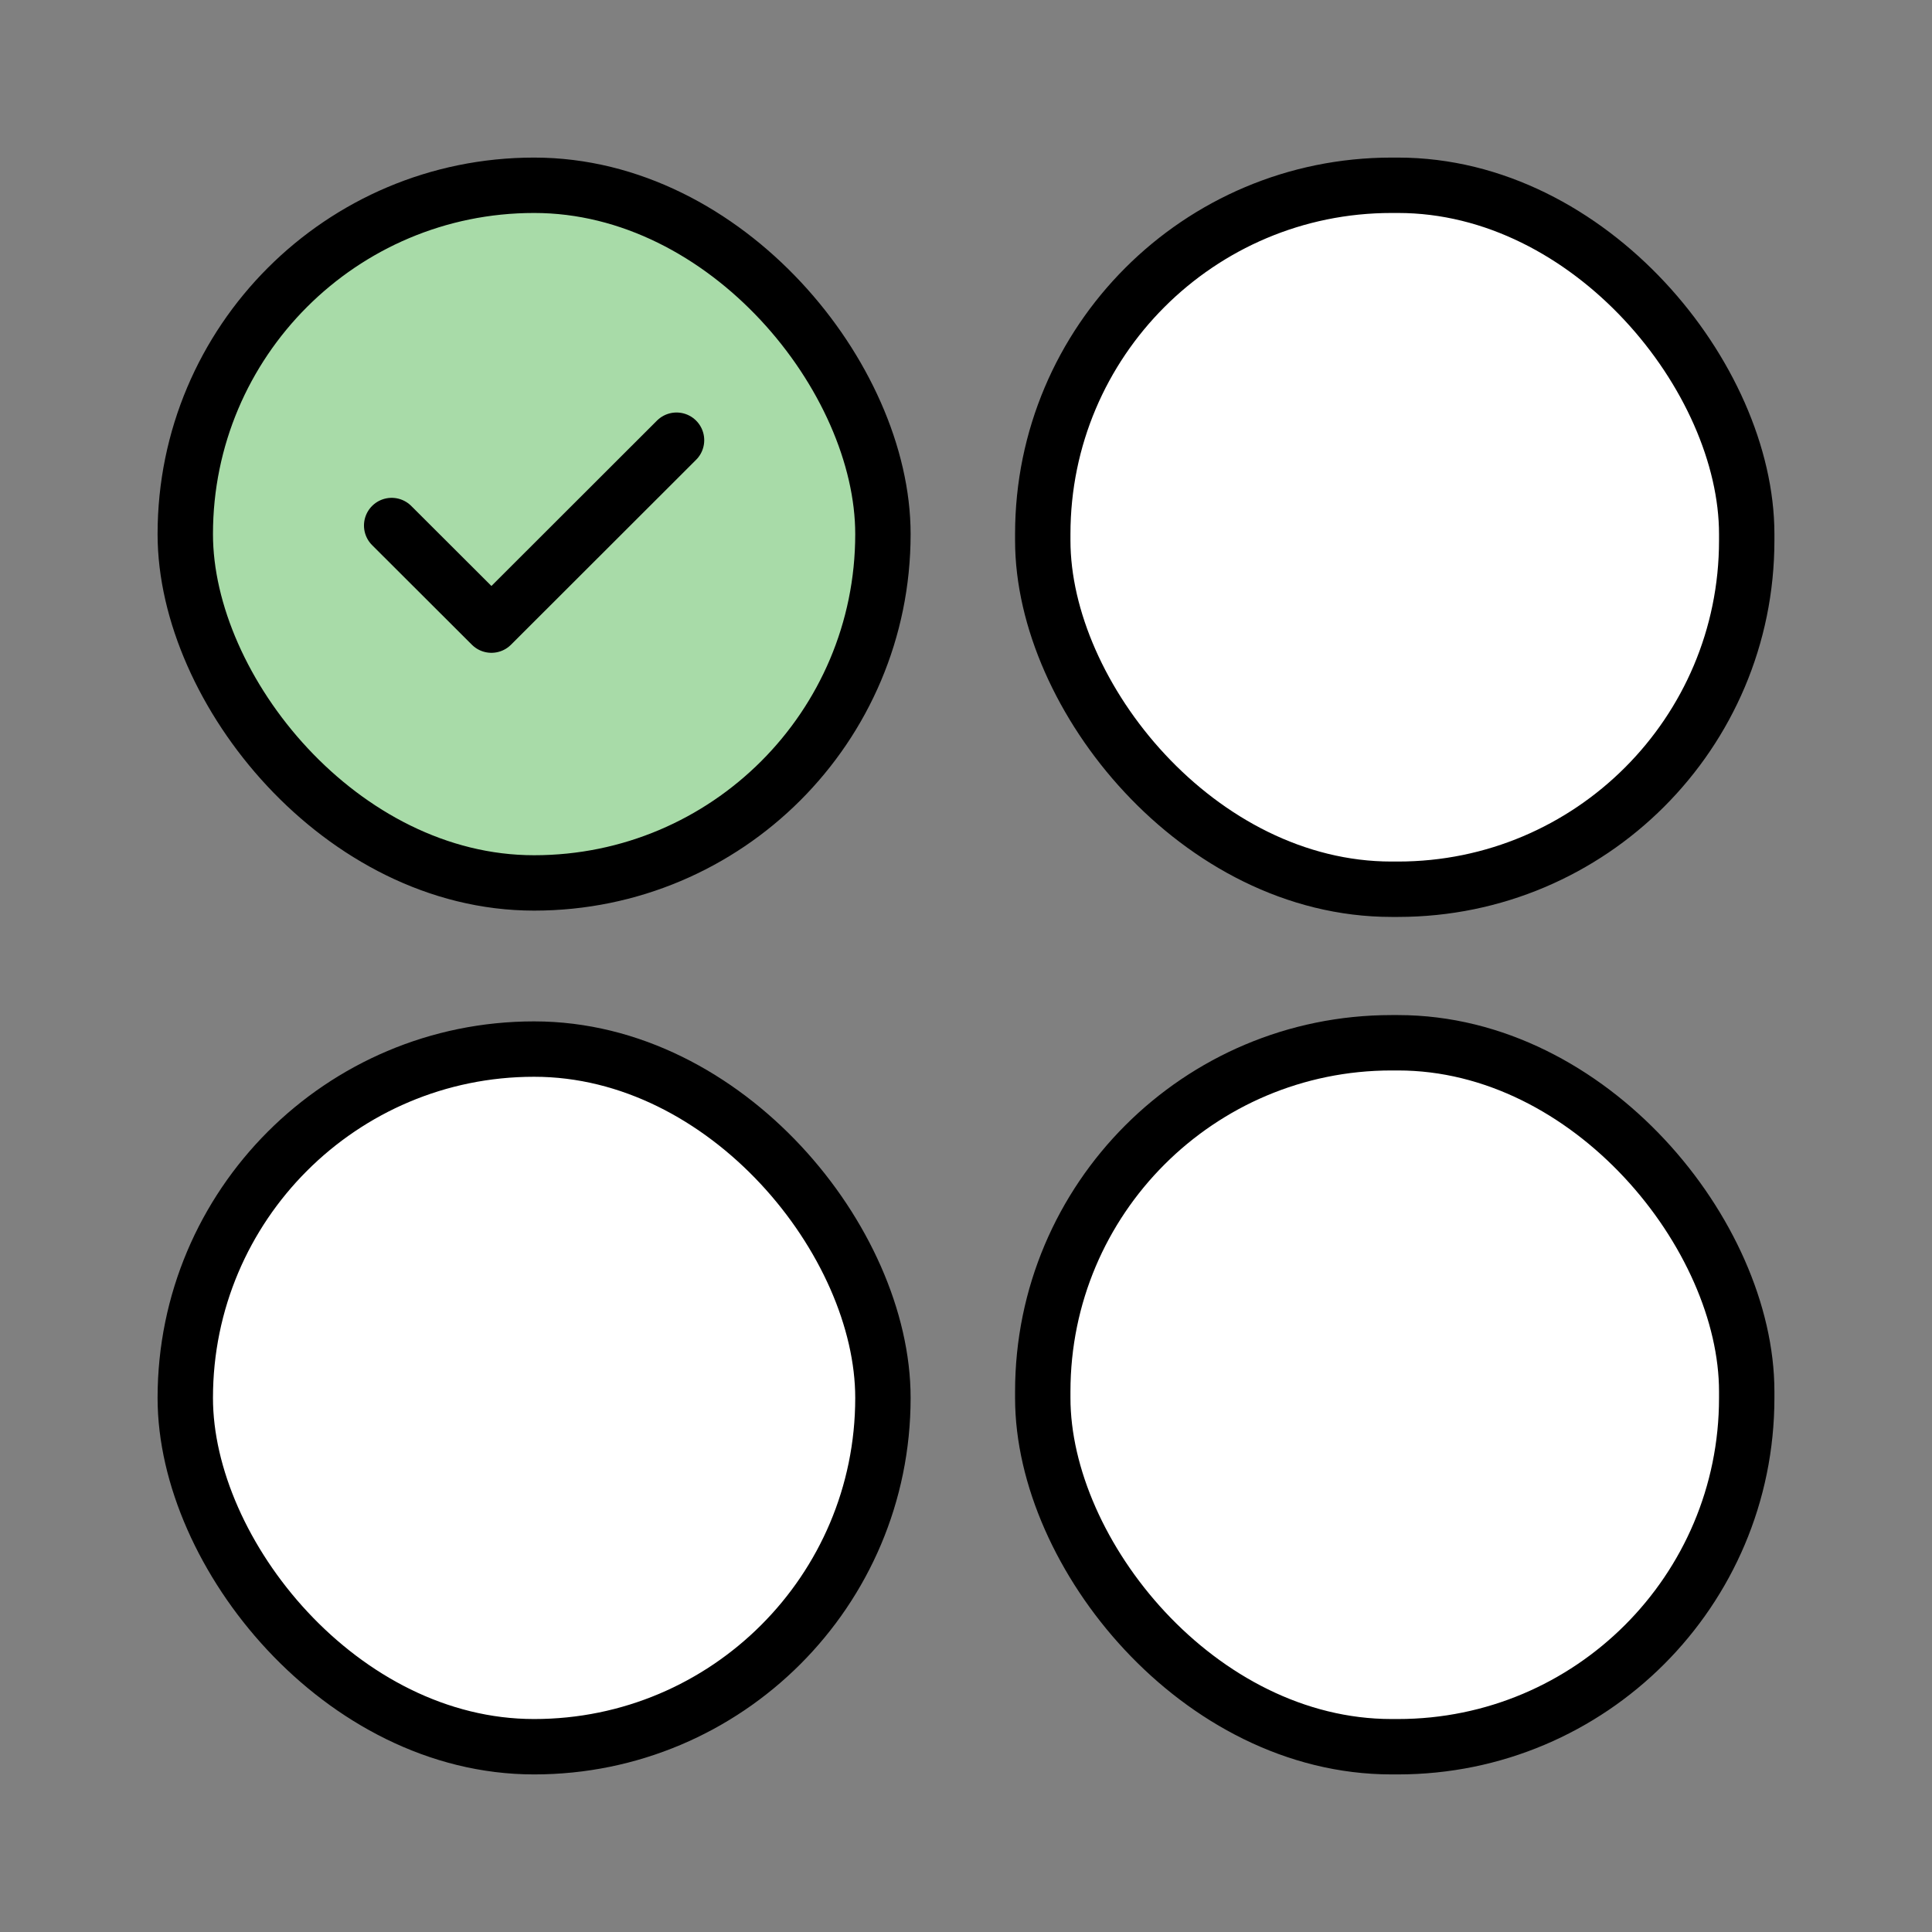 <?xml version="1.0" encoding="UTF-8"?><svg id="uuid-e2d6015c-81fb-4111-bd5f-fef3cea9ae02" xmlns="http://www.w3.org/2000/svg" viewBox="0 0 107.09 107.09"><rect x="0" y="0" width="107.09" height="107.09" fill="#808080" stroke="none"/><defs><style>.uuid-a3745387-a7bd-44de-ad66-8e3c49d38880{fill:none;}.uuid-a3745387-a7bd-44de-ad66-8e3c49d38880,.uuid-560a848f-e67f-4094-914e-f410eaf7ae97,.uuid-4c74058f-354d-4292-b50f-889bc8a86c32{stroke:#000;stroke-linecap:round;stroke-linejoin:round;stroke-width:3.07px;}.uuid-560a848f-e67f-4094-914e-f410eaf7ae97{fill:#fff;}.uuid-4c74058f-354d-4292-b50f-889bc8a86c32{fill:#a8dba8;}</style></defs><rect class="uuid-4c74058f-354d-4292-b50f-889bc8a86c32" x="10.27" y="10.27" width="38.67" height="38.67" rx="19.33" ry="19.33"/><rect class="uuid-560a848f-e67f-4094-914e-f410eaf7ae97" x="57.8" y="10.27" width="39.02" height="39.02" rx="19.33" ry="19.33"/><rect class="uuid-560a848f-e67f-4094-914e-f410eaf7ae97" x="10.27" y="58.15" width="38.67" height="38.67" rx="19.33" ry="19.33"/><rect class="uuid-560a848f-e67f-4094-914e-f410eaf7ae97" x="57.8" y="57.8" width="39.02" height="39.02" rx="19.33" ry="19.33"/><polyline class="uuid-a3745387-a7bd-44de-ad66-8e3c49d38880" points="37.5 24.4 27.24 34.65 21.71 29.13"/></svg>